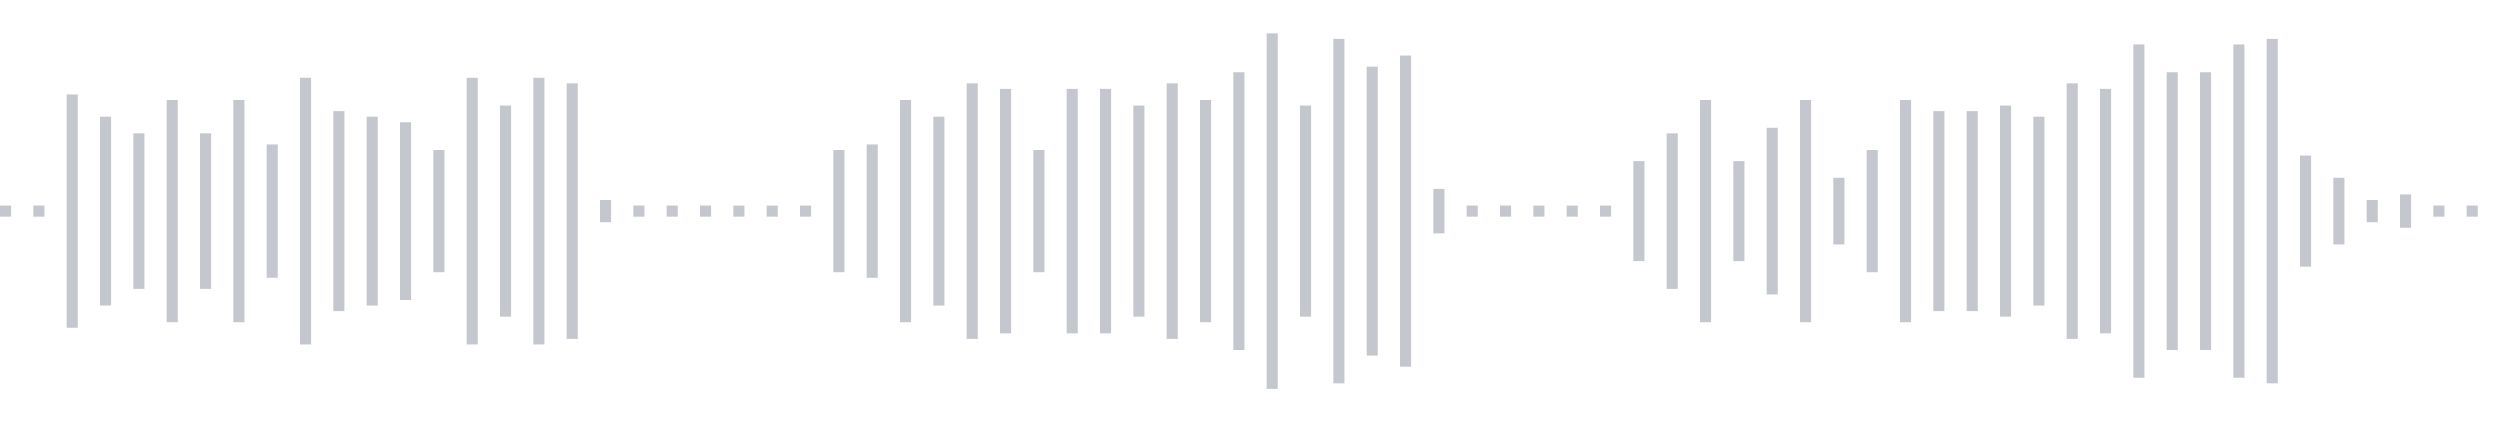 <svg xmlns="http://www.w3.org/2000/svg" xmlns:xlink="http://www.w3/org/1999/xlink" viewBox="0 0 225 38" preserveAspectRatio="none" width="100%" height="100%" fill="#C4C8CE"><g id="waveform-cee1324b-dec5-467c-904b-069a72894d64"><rect x="0" y="18.5" width="1" height="1"/><rect x="3" y="18.5" width="1" height="1"/><rect x="6" y="8.5" width="1" height="21"/><rect x="9" y="10.5" width="1" height="17"/><rect x="12" y="12.0" width="1" height="14"/><rect x="15" y="9.0" width="1" height="20"/><rect x="18" y="12.0" width="1" height="14"/><rect x="21" y="9.0" width="1" height="20"/><rect x="24" y="13.0" width="1" height="12"/><rect x="27" y="7.0" width="1" height="24"/><rect x="30" y="10.0" width="1" height="18"/><rect x="33" y="10.5" width="1" height="17"/><rect x="36" y="11.0" width="1" height="16"/><rect x="39" y="13.5" width="1" height="11"/><rect x="42" y="7.0" width="1" height="24"/><rect x="45" y="9.5" width="1" height="19"/><rect x="48" y="7.0" width="1" height="24"/><rect x="51" y="7.5" width="1" height="23"/><rect x="54" y="18.0" width="1" height="2"/><rect x="57" y="18.5" width="1" height="1"/><rect x="60" y="18.5" width="1" height="1"/><rect x="63" y="18.5" width="1" height="1"/><rect x="66" y="18.5" width="1" height="1"/><rect x="69" y="18.5" width="1" height="1"/><rect x="72" y="18.5" width="1" height="1"/><rect x="75" y="13.5" width="1" height="11"/><rect x="78" y="13.0" width="1" height="12"/><rect x="81" y="9.0" width="1" height="20"/><rect x="84" y="10.5" width="1" height="17"/><rect x="87" y="7.5" width="1" height="23"/><rect x="90" y="8.0" width="1" height="22"/><rect x="93" y="13.5" width="1" height="11"/><rect x="96" y="8.0" width="1" height="22"/><rect x="99" y="8.0" width="1" height="22"/><rect x="102" y="9.5" width="1" height="19"/><rect x="105" y="7.5" width="1" height="23"/><rect x="108" y="9.0" width="1" height="20"/><rect x="111" y="6.5" width="1" height="25"/><rect x="114" y="3.0" width="1" height="32"/><rect x="117" y="9.5" width="1" height="19"/><rect x="120" y="3.5" width="1" height="31"/><rect x="123" y="6.0" width="1" height="26"/><rect x="126" y="5.0" width="1" height="28"/><rect x="129" y="17.0" width="1" height="4"/><rect x="132" y="18.5" width="1" height="1"/><rect x="135" y="18.5" width="1" height="1"/><rect x="138" y="18.5" width="1" height="1"/><rect x="141" y="18.5" width="1" height="1"/><rect x="144" y="18.5" width="1" height="1"/><rect x="147" y="14.5" width="1" height="9"/><rect x="150" y="12.0" width="1" height="14"/><rect x="153" y="9.0" width="1" height="20"/><rect x="156" y="14.5" width="1" height="9"/><rect x="159" y="11.5" width="1" height="15"/><rect x="162" y="9.0" width="1" height="20"/><rect x="165" y="16.0" width="1" height="6"/><rect x="168" y="13.5" width="1" height="11"/><rect x="171" y="9.0" width="1" height="20"/><rect x="174" y="10.0" width="1" height="18"/><rect x="177" y="10.0" width="1" height="18"/><rect x="180" y="9.5" width="1" height="19"/><rect x="183" y="10.5" width="1" height="17"/><rect x="186" y="7.5" width="1" height="23"/><rect x="189" y="8.0" width="1" height="22"/><rect x="192" y="4.0" width="1" height="30"/><rect x="195" y="6.5" width="1" height="25"/><rect x="198" y="6.5" width="1" height="25"/><rect x="201" y="4.0" width="1" height="30"/><rect x="204" y="3.5" width="1" height="31"/><rect x="207" y="14.0" width="1" height="10"/><rect x="210" y="16.0" width="1" height="6"/><rect x="213" y="18.0" width="1" height="2"/><rect x="216" y="17.5" width="1" height="3"/><rect x="219" y="18.5" width="1" height="1"/><rect x="222" y="18.5" width="1" height="1"/></g></svg>
